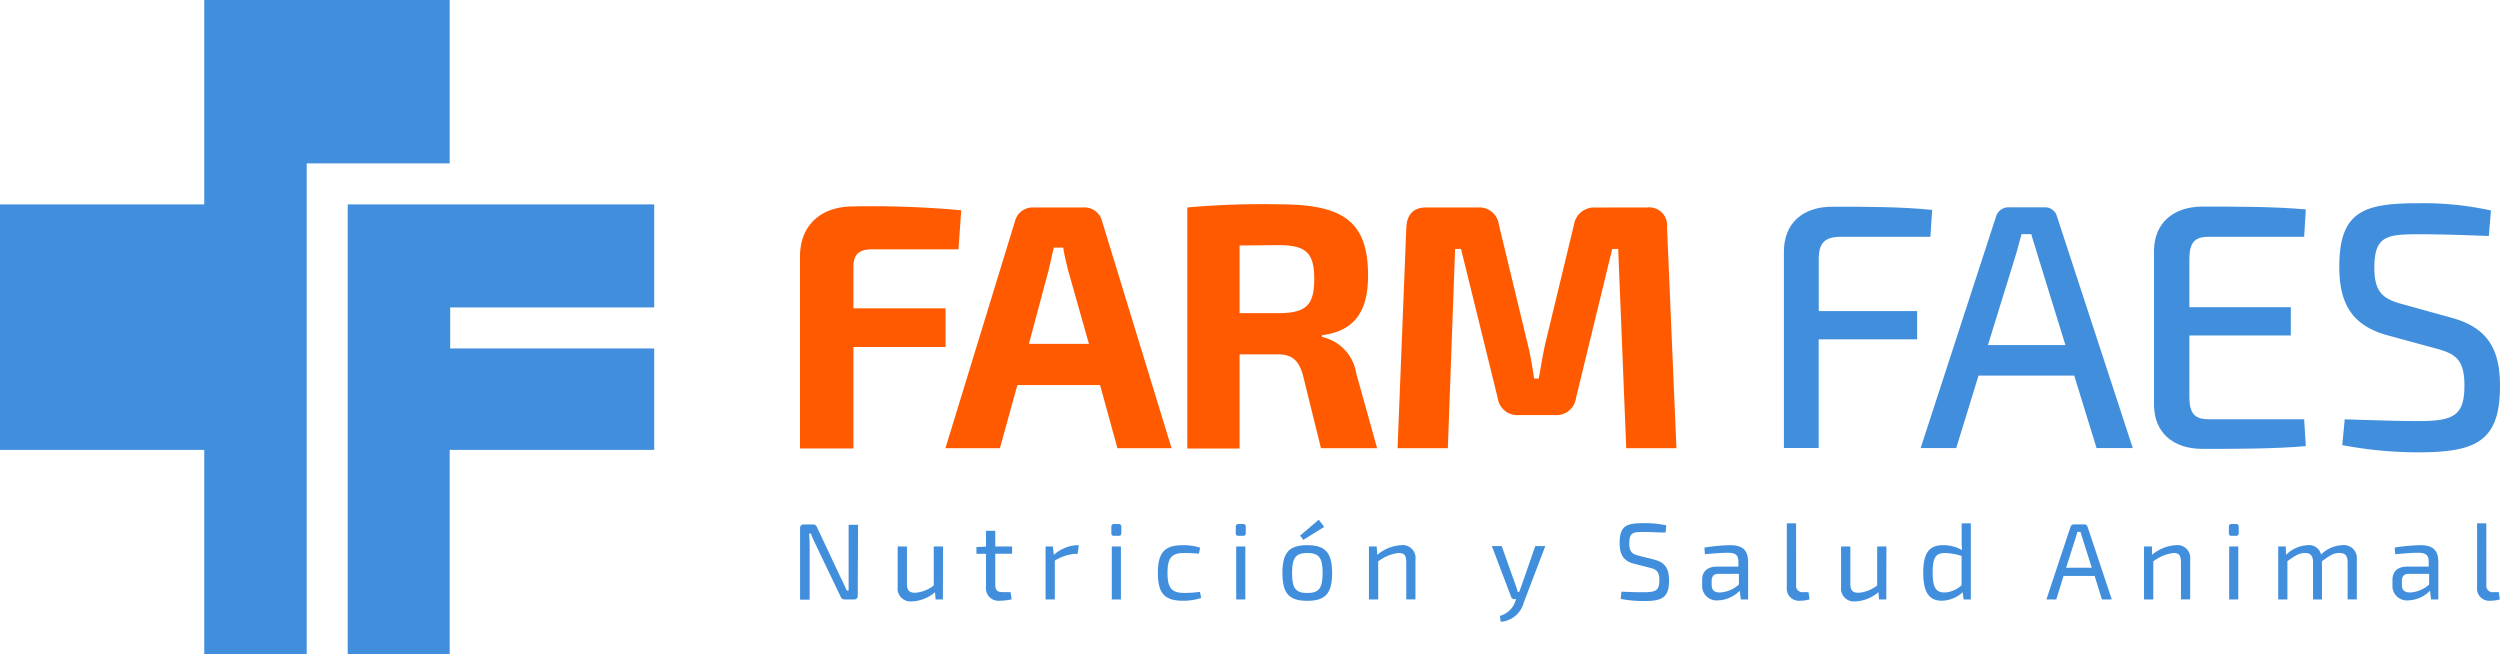 <svg xmlns="http://www.w3.org/2000/svg" viewBox="0 0 345.03 90.29"><defs><style>.cls-1{fill:#418fdc;}.cls-2{fill:#ff5a00;}</style></defs><title>Recurso 1</title><g id="Capa_2" data-name="Capa 2"><g id="Capa_1-2" data-name="Capa 1"><g id="Capa_1-2-2" data-name="Capa 1-2"><polygon class="cls-1" points="62.13 42.43 90.29 42.43 90.29 28.21 47.99 28.21 47.99 90.29 62.06 90.29 62.06 62.09 90.29 62.09 90.29 48.09 62.13 48.09 62.13 42.43 62.13 42.43"/><polygon class="cls-1" points="62.06 22.55 62.06 0 28.19 0 28.19 28.21 0 28.21 0 62.09 28.19 62.09 28.19 90.29 42.33 90.29 42.33 22.55 62.06 22.55 62.06 22.55"/><path class="cls-1" d="M118.38,82.2a.48.48,0,0,1-.4.53h-1.4a.57.57,0,0,1-.58-.42L112.5,75a10.89,10.89,0,0,1-.58-1.36h-.24c0,.45.06.91.06,1.36v7.76h-1.32V72.9a.47.47,0,0,1,.41-.52h1.36a.57.57,0,0,1,.58.42l3.39,7.2c.21.42.48,1,.71,1.5h.25V72.43h1.3Z"/><path class="cls-1" d="M130.13,82.73h-1l-.09-1A5.21,5.21,0,0,1,125.89,83a1.79,1.79,0,0,1-2-1.55,1.69,1.69,0,0,1,0-.45V75.42h1.28v5.13c0,.93.31,1.26,1.15,1.26a4.82,4.82,0,0,0,2.55-1V75.42h1.28Z"/><path class="cls-1" d="M137.36,80.72c0,.7.27,1,1,1h1.11l.15,1a8.26,8.26,0,0,1-1.65.19,1.72,1.72,0,0,1-1.89-1.55,1.7,1.7,0,0,1,0-.45V76.43h-1.32V75.5l1.32-.06V73.26h1.28v2.16h2.32v1h-2.32Z"/><path class="cls-1" d="M148.73,76.44h-.42a6.22,6.22,0,0,0-2.73.93v5.36H144.3V75.42h1l.14,1.16a5.25,5.25,0,0,1,3.12-1.34h.33Z"/><path class="cls-1" d="M154.37,72.32a.35.35,0,0,1,.39.3v.94c0,.27-.12.39-.39.39h-.6a.34.34,0,0,1-.39-.28.21.21,0,0,1,0-.11v-.85a.35.35,0,0,1,.3-.39h.69Zm-.93,10.41V75.42h1.26v7.31Z"/><path class="cls-1" d="M165.77,82.53a7.92,7.92,0,0,1-2.51.38c-2.52,0-3.46-1-3.46-3.84s.94-3.83,3.48-3.83a7.48,7.48,0,0,1,2.35.35l-.16.82c-.66-.06-1.47-.09-2-.09-1.74,0-2.34.62-2.34,2.75s.6,2.76,2.34,2.76a15.29,15.29,0,0,0,2.14-.15Z"/><path class="cls-1" d="M171.54,72.32a.35.35,0,0,1,.39.3v.94c0,.27-.12.39-.39.39h-.6a.34.34,0,0,1-.39-.28.21.21,0,0,1,0-.11v-.85a.36.36,0,0,1,.33-.39h.66Zm-.93,10.41V75.42h1.26v7.31Z"/><path class="cls-1" d="M183.85,79.08c0,2.81-.91,3.84-3.43,3.84s-3.43-1-3.43-3.84.93-3.84,3.43-3.84S183.85,76.29,183.85,79.08Zm-5.53,0c0,2.13.51,2.76,2.1,2.76s2.12-.63,2.12-2.76-.53-2.76-2.12-2.76S178.32,77,178.32,79.08Zm1.55-4.57-.44-.59,2.58-2.2.74,1Z"/><path class="cls-1" d="M190.08,76.58a5.55,5.55,0,0,1,3.27-1.34,1.78,1.78,0,0,1,2,1.53,1.85,1.85,0,0,1,0,.47v5.48h-1.27V77.61c0-1-.3-1.29-1.05-1.29a5.63,5.63,0,0,0-2.82,1.16v5.25h-1.28V75.42H190Z"/><path class="cls-1" d="M210.31,83.13a3.58,3.58,0,0,1-3.19,2.69L207,85a3.1,3.1,0,0,0,2.13-2l.12-.31H209a.45.45,0,0,1-.45-.33l-2.66-7h1.36l1.94,5.45a6.87,6.87,0,0,1,.27.88h.21c.12-.3.22-.61.32-.88l1.9-5.45h1.38Z"/><path class="cls-1" d="M225.53,77.81c-1.5-.38-2-1.31-2-2.88,0-2.42,1-2.73,3.36-2.73a14.4,14.4,0,0,1,3.07.3l-.09,1c-.87,0-2-.08-2.92-.08-1.5,0-2.09,0-2.09,1.58,0,1.14.39,1.47,1.31,1.69l2.09.53c1.59.39,2.09,1.3,2.09,2.91,0,2.38-1,2.82-3.46,2.82a17.27,17.27,0,0,1-3.21-.29l.09-1c1.75.06,2.31.09,3.16.07,1.59,0,2.08-.24,2.08-1.66,0-1.2-.4-1.49-1.3-1.71Z"/><path class="cls-1" d="M235.23,75.57a26.18,26.18,0,0,1,3.53-.33c1.62,0,2.5.57,2.5,2.34v5.15h-1l-.16-1.2a4.42,4.42,0,0,1-3,1.33,2,2,0,0,1-2.18-1.8,1.34,1.34,0,0,1,0-.2V80c0-1.14.75-1.8,2-1.8h3v-.65c0-.9-.33-1.26-1.49-1.26-.76,0-2,.09-3.13.2Zm1,5.1c0,.77.34,1.1,1.14,1.1a4.21,4.21,0,0,0,2.62-1.1V79.2h-2.82c-.71,0-.94.39-.94,1Z"/><path class="cls-1" d="M247.89,80.72a.87.87,0,0,0,.72,1,.66.66,0,0,0,.28,0h.71l.14,1a4.28,4.28,0,0,1-1.33.19,1.67,1.67,0,0,1-1.81-1.54,1.53,1.53,0,0,1,0-.37V72.23h1.28Z"/><path class="cls-1" d="M260.33,82.73h-1l-.09-1A5.21,5.21,0,0,1,256.09,83a1.79,1.79,0,0,1-2-1.55,1.69,1.69,0,0,1,0-.45V75.42h1.28v5.13c0,.93.31,1.26,1.15,1.26a4.82,4.82,0,0,0,2.55-1V75.42h1.28Z"/><path class="cls-1" d="M272,82.73h-1l-.12-1A4.4,4.4,0,0,1,268,82.91c-1.85,0-2.57-1.31-2.57-3.86,0-2.85.89-3.81,2.76-3.81a5.15,5.15,0,0,1,2.6.68,11.56,11.56,0,0,1-.06-1.44V72.23H272Zm-1.28-6a8.13,8.13,0,0,0-2.24-.41c-1.26,0-1.75.53-1.75,2.69s.49,2.76,1.68,2.76a3.71,3.71,0,0,0,2.31-1Z"/><path class="cls-1" d="M284.79,79.49l-1,3.24h-1.36l3.32-10a.5.5,0,0,1,.5-.36h1.38a.47.47,0,0,1,.49.36l3.33,10h-1.36l-1-3.24Zm2.6-5.25c-.09-.27-.18-.57-.26-.84h-.42l-.25.84-1.31,4.11h3.54Z"/><path class="cls-1" d="M297,76.58a5.57,5.57,0,0,1,3.27-1.34,1.78,1.78,0,0,1,2,1.53,1.85,1.85,0,0,1,0,.47v5.48H301V77.61c0-1-.3-1.29-1-1.29a5.63,5.63,0,0,0-2.82,1.16v5.25H295.9V75.42H297Z"/><path class="cls-1" d="M308.58,72.32a.35.35,0,0,1,.39.3v.94c0,.27-.12.39-.39.39H308a.34.34,0,0,1-.39-.28.21.21,0,0,1,0-.11v-.85a.35.35,0,0,1,.3-.39h.67Zm-.93,10.41V75.42h1.26v7.31Z"/><path class="cls-1" d="M315.49,76.58a4.59,4.59,0,0,1,3-1.34,1.68,1.68,0,0,1,1.84,1.29,4.46,4.46,0,0,1,2.94-1.29,1.79,1.79,0,0,1,2,1.59,1.89,1.89,0,0,1,0,.41v5.48H324V77.61c0-.9-.33-1.29-1.14-1.29s-1.29.33-2.4,1.14v5.27h-1.23V77.61c0-.94-.37-1.29-1.14-1.29s-1.27.32-2.4,1.13v5.28h-1.27V75.42h1.05Z"/><path class="cls-1" d="M330.49,75.57a26.18,26.18,0,0,1,3.53-.33c1.62,0,2.5.57,2.5,2.34v5.15h-1l-.15-1.2a4.42,4.42,0,0,1-3,1.33,2,2,0,0,1-2.18-1.8,1.34,1.34,0,0,1,0-.2V80c0-1.14.75-1.8,2-1.8h3v-.65c0-.9-.33-1.26-1.48-1.26-.77,0-2,.09-3.14.2Zm1,5.1c0,.77.34,1.1,1.14,1.1a4.21,4.21,0,0,0,2.62-1.1V79.2h-2.82c-.7,0-.94.39-.94,1Z"/><path class="cls-1" d="M343.15,80.72a.87.87,0,0,0,.72,1,.66.66,0,0,0,.28,0h.71l.15,1a4.34,4.34,0,0,1-1.34.19,1.66,1.66,0,0,1-1.8-1.53,1.63,1.63,0,0,1,0-.38V72.23h1.27Z"/><path class="cls-2" d="M120.38,34.41c-1.87,0-2.6.72-2.6,2.45v5.69H130.5v5.34H117.78v14h-7.37V35.37c0-4.28,2.89-6.88,7.32-6.88a135.28,135.28,0,0,1,14.93.53l-.38,5.39Z"/><path class="cls-2" d="M140.41,53.14,138,61.86h-7.52l9.59-31.3a2.52,2.52,0,0,1,2.55-1.93h6.93a2.5,2.5,0,0,1,2.56,1.93l9.58,31.3h-7.47l-2.4-8.72Zm7-15.84c-.24-1-.53-2.12-.67-3.13h-1.3c-.24,1-.48,2.12-.72,3.13L142,47.46h8.29Z"/><path class="cls-2" d="M182.31,61.86,179.8,51.7c-.63-2.12-1.59-2.8-3.56-2.8h-5.16v13h-7.22V28.63a116.44,116.44,0,0,1,12.67-.43c8.66,0,12.28,2.21,12.28,9.82,0,4.67-1.64,7.66-6.36,8.24v.24a6.11,6.11,0,0,1,4.72,5l2.89,10.36Zm-5.93-18.64c3.85,0,5-1.06,5-4.72s-1.16-4.67-5-4.67l-5.3.05v9.34Z"/><path class="cls-2" d="M227.33,28.63a2.48,2.48,0,0,1,2.74,2.19,2.53,2.53,0,0,1,0,.55l1.3,30.49h-6.93l-1.11-27.5h-.82l-5,20.56a2.73,2.73,0,0,1-3,2.36H209.7a2.73,2.73,0,0,1-3-2.36l-5.06-20.56h-.82l-1,27.5h-6.94l1.21-30.49c.09-1.78,1-2.74,2.74-2.74H204A2.71,2.71,0,0,1,206.86,31l4,16.57c.39,1.58.63,3.13.87,4.67h.63c.29-1.54.53-3.09.87-4.67l4-16.57a2.81,2.81,0,0,1,3-2.36Z"/><path class="cls-1" d="M254.09,32.68c-2.21,0-3.08.81-3.08,3.08v7.17h13.58v3.9H251v15h-4.8V34.75c0-3.95,2.6-6.22,6.69-6.22,4.62,0,9.54,0,13.77.44l-.24,3.71Z"/><path class="cls-1" d="M273.06,51.84l-3.08,10h-4.91l10.4-31.93a1.78,1.78,0,0,1,1.78-1.3h4.92a1.71,1.71,0,0,1,1.73,1.3l10.45,31.93h-5l-3.08-10ZM281.15,35c-.24-.86-.57-1.83-.81-2.69H279L278.26,35l-3.9,12.62h10.69Z"/><path class="cls-1" d="M318.23,61.57c-4.38.38-9.49.38-14.25.38-4.15,0-6.65-2.31-6.7-6V34.51c.05-3.66,2.6-6,6.7-6,4.76,0,9.87,0,14.25.39L318,32.68H304.8c-1.92,0-2.64.81-2.64,3.08V42.4h14v3.9h-14v8.48c0,2.26.72,3.08,2.64,3.08H318Z"/><path class="cls-1" d="M329.45,46.26c-4.87-1.35-6.6-4.39-6.6-9.44,0-7.71,3.42-8.77,10.93-8.77a43.08,43.08,0,0,1,10,1l-.29,3.52c-2.79-.1-6.41-.24-9.54-.24-4.52,0-6.26.19-6.26,4.62,0,3.42,1.21,4.34,4,5.06l6.6,1.83c5.15,1.39,6.74,4.48,6.74,9.44,0,7.65-3.32,9.15-11.32,9.15a56.32,56.32,0,0,1-10.45-1l.34-3.56c6,.19,7.71.24,10.21.24,4.86,0,6.31-.77,6.31-4.91,0-3.61-1.25-4.38-3.95-5.11Z"/></g></g></g></svg>